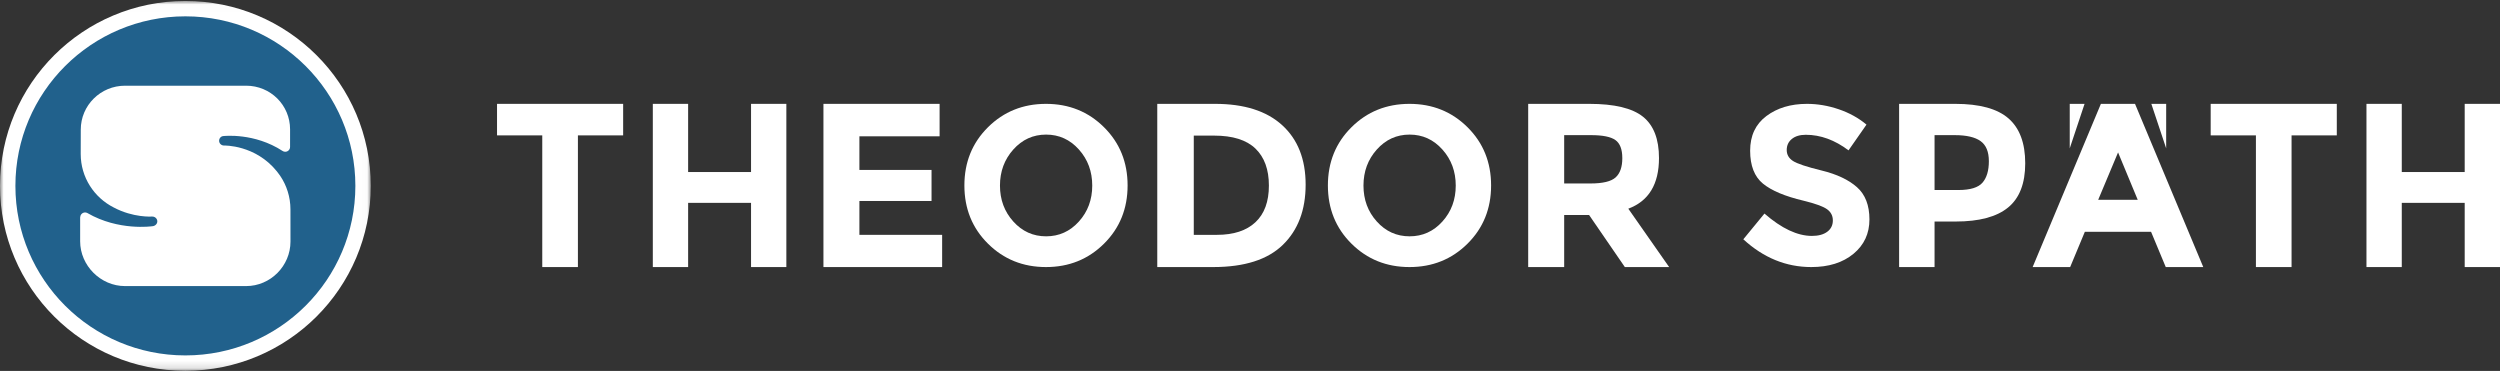 <?xml version="1.0" encoding="UTF-8"?>
<svg width="337px" height="50px" viewBox="0 0 337 50" version="1.1" xmlns="http://www.w3.org/2000/svg" xmlns:xlink="http://www.w3.org/1999/xlink">
    <rect x="0" y="0" width="337" height="50" fill="#333333" stroke="none"/>
    <!-- Generator: Sketch 48.1 (47250) - http://www.bohemiancoding.com/sketch -->
    <title>theodor_spaeth_logo</title>
    <desc>Created with Sketch.</desc>
    <defs>
        <polygon id="path-1" points="0 0.02 49.98 0.02 49.98 49.869 0 49.869"></polygon>
    </defs>
    <g id="Page-1" stroke="none" stroke-width="1" fill="none" fill-rule="evenodd">
        <g id="theodor_spaeth_logo">
            <g id="Group-2-Copy" transform="translate(67, 14)" fill="#FFFFFF">
                <polygon id="Fill-7" points="10.902 4.249 10.902 22 6.098 22 6.098 4.249 0 4.249 0 0 17 0 17 4.249"></polygon>
                <polygon id="Fill-9" points="34.241 0 39 0 39 22 34.241 22 34.241 13.345 25.759 13.345 25.759 22 21 22 21 0 25.759 0 25.759 9.19 34.241 9.19"></polygon>
                <polygon id="Fill-11" points="59.658 0 59.658 4.375 48.847 4.375 48.847 8.907 58.571 8.907 58.571 13.093 48.847 13.093 48.847 17.657 60 17.657 60 22 44 22 44 0"></polygon>
                <path d="M80.234,11.015 C80.234,9.116 79.635,7.496 78.436,6.155 C77.237,4.814 75.763,4.144 74.015,4.144 C72.266,4.144 70.793,4.814 69.594,6.155 C68.395,7.496 67.796,9.116 67.796,11.015 C67.796,12.915 68.395,14.53 69.594,15.86 C70.793,17.191 72.266,17.856 74.015,17.856 C75.763,17.856 77.237,17.191 78.436,15.86 C79.635,14.53 80.234,12.915 80.234,11.015 M81.823,18.846 C79.705,20.949 77.097,22 74,22 C70.903,22 68.295,20.949 66.177,18.846 C64.059,16.744 63,14.129 63,11 C63,7.872 64.059,5.256 66.177,3.154 C68.295,1.051 70.903,0 74,0 C77.097,0 79.705,1.051 81.823,3.154 C83.941,5.256 85,7.872 85,11 C85,14.129 83.941,16.744 81.823,18.846" id="Fill-13"></path>
                <path d="M102.233,15.957 C103.443,14.824 104.047,13.177 104.047,11.016 C104.047,8.855 103.443,7.192 102.233,6.027 C101.024,4.863 99.168,4.28 96.665,4.28 L93.921,4.28 L93.921,17.657 L97.044,17.657 C99.294,17.657 101.024,17.09 102.233,15.957 M105.845,2.88 C107.948,4.8 109,7.47 109,10.89 C109,14.31 107.975,17.017 105.924,19.01 C103.874,21.004 100.745,22 96.54,22 L89,22 L89,0 L96.792,0 C100.724,0 103.742,0.96 105.845,2.88" id="Fill-15"></path>
                <path d="M129.234,11.015 C129.234,9.116 128.635,7.496 127.436,6.155 C126.237,4.814 124.763,4.144 123.015,4.144 C121.266,4.144 119.793,4.814 118.594,6.155 C117.395,7.496 116.796,9.116 116.796,11.015 C116.796,12.915 117.395,14.53 118.594,15.86 C119.793,17.191 121.266,17.856 123.015,17.856 C124.763,17.856 126.237,17.191 127.436,15.86 C128.635,14.53 129.234,12.915 129.234,11.015 M130.823,18.846 C128.705,20.949 126.097,22 123,22 C119.903,22 117.295,20.949 115.177,18.846 C113.059,16.744 112,14.129 112,11 C112,7.872 113.059,5.256 115.177,3.154 C117.295,1.051 119.903,0 123,0 C126.097,0 128.705,1.051 130.823,3.154 C132.941,5.256 134,7.872 134,11 C134,14.129 132.941,16.744 130.823,18.846" id="Fill-17"></path>
                <path d="M150.786,9.914 C151.387,9.369 151.687,8.503 151.687,7.318 C151.687,6.132 151.376,5.319 150.754,4.878 C150.133,4.438 149.044,4.217 147.489,4.217 L143.851,4.217 L143.851,10.732 L147.396,10.732 C149.054,10.732 150.184,10.46 150.786,9.914 M156.632,7.302 C156.632,10.827 155.253,13.104 152.496,14.132 L158,22 L152.029,22 L147.209,14.981 L143.851,14.981 L143.851,22 L139,22 L139,0 L147.241,0 C150.619,0 153.029,0.577 154.47,1.731 C155.911,2.885 156.632,4.742 156.632,7.302" id="Fill-19"></path>
                <path d="M174.54,4.732 C174.08,5.107 173.85,5.604 173.85,6.223 C173.85,6.842 174.131,7.333 174.693,7.698 C175.254,8.064 176.551,8.495 178.583,8.992 C180.615,9.489 182.192,10.235 183.315,11.228 C184.438,12.222 185,13.673 185,15.58 C185,17.486 184.28,19.033 182.841,20.22 C181.401,21.407 179.507,22 177.158,22 C173.769,22 170.716,20.752 168,18.257 L170.849,14.788 C173.156,16.797 175.29,17.801 177.25,17.801 C178.128,17.801 178.817,17.613 179.318,17.238 C179.818,16.863 180.068,16.355 180.068,15.716 C180.068,15.077 179.803,14.571 179.272,14.195 C178.741,13.82 177.689,13.44 176.117,13.054 C173.625,12.466 171.803,11.7 170.65,10.757 C169.496,9.813 168.919,8.333 168.919,6.314 C168.919,4.296 169.649,2.739 171.109,1.643 C172.569,0.548 174.391,0 176.577,0 C178.006,0 179.435,0.243 180.865,0.73 C182.294,1.217 183.54,1.907 184.602,2.799 L182.182,6.268 C180.324,4.869 178.404,4.169 176.423,4.169 C175.627,4.169 174.999,4.357 174.54,4.732" id="Fill-21"></path>
                <path d="M200.241,10.622 C200.813,9.961 201.099,8.996 201.099,7.727 C201.099,6.457 200.726,5.555 199.981,5.02 C199.235,4.485 198.077,4.217 196.504,4.217 L193.778,4.217 L193.778,11.614 L196.994,11.614 C198.587,11.614 199.67,11.283 200.241,10.622 M203.749,1.967 C205.25,3.278 206,5.293 206,8.01 C206,10.728 205.229,12.715 203.687,13.974 C202.145,15.233 199.792,15.862 196.627,15.862 L193.778,15.862 L193.778,22 L189,22 L189,0 L196.566,0 C199.853,0 202.248,0.656 203.749,1.967" id="Fill-23"></path>
                <path d="M218.515,6.546 L215.835,12.935 L221.166,12.935 L218.515,6.546 Z M224.943,22 L222.963,17.247 L214.037,17.247 L212.057,22 L207,22 L216.2,0 L220.8,0 L230,22 L224.943,22 Z" id="Fill-25"></path>
                <polygon id="Fill-27" points="241.902 4.249 241.902 22 237.098 22 237.098 4.249 231 4.249 231 0 248 0 248 4.249"></polygon>
                <polygon id="Fill-29" points="265.241 0 270 0 270 22 265.241 22 265.241 13.345 256.759 13.345 256.759 22 252 22 252 0 256.759 0 256.759 9.19 265.241 9.19"></polygon>
                <polyline id="Fill-31" points="212 0 212 6 214 0"></polyline>
                <polyline id="Fill-33" points="225 0 225 6 223 0"></polyline>
            </g>
            <g id="Page-1">
                <g id="Group-3" transform="translate(0, 0.112)">
                    <mask id="mask-2" fill="white">
                        <use xlink:href="#path-1"></use>
                    </mask>
                    <g id="Clip-2"></g>
                    <path d="M24.99,0.02 C38.792,0.02 49.98,11.179 49.98,24.944 C49.98,38.71 38.792,49.869 24.99,49.869 C11.189,49.869 -2.63157895e-05,38.71 -2.63157895e-05,24.944 C-2.63157895e-05,11.179 11.189,0.02 24.99,0.02" id="Fill-1" fill="#FFFFFF" mask="url(#mask-2)"></path>
                </g>
                <path d="M24.99,2.202 C37.645,2.202 47.904,12.434 47.904,25.056 C47.904,37.678 37.645,47.91 24.99,47.91 C12.335,47.91 2.076,37.678 2.076,25.056 C2.076,12.434 12.335,2.202 24.99,2.202" id="Fill-4" fill="#21618C"></path>
                <path d="M39.152,28.225 C39.152,26.549 38.639,24.983 37.762,23.69 C37.629,23.495 37.487,23.303 37.338,23.12 C34.428,19.494 30.222,19.617 30.189,19.617 C29.835,19.617 29.536,19.33 29.536,18.977 C29.536,18.624 29.808,18.337 30.162,18.337 C30.189,18.337 34.292,17.868 38.094,20.352 C38.097,20.353 38.099,20.355 38.102,20.357 C38.203,20.421 38.322,20.458 38.45,20.458 C38.81,20.458 39.101,20.167 39.101,19.808 L39.103,17.442 C39.103,14.166 36.464,11.553 33.179,11.553 L16.851,11.553 C13.566,11.553 10.888,14.195 10.888,17.471 C10.888,17.471 10.88,20.752 10.88,20.754 C10.88,23.913 12.694,26.639 15.34,27.972 C17.966,29.367 20.466,29.192 20.493,29.191 C20.873,29.176 21.192,29.455 21.207,29.817 C21.222,30.179 20.898,30.483 20.519,30.498 C20.489,30.499 15.995,31.164 11.784,28.72 C11.774,28.714 11.764,28.709 11.755,28.705 C11.67,28.664 11.574,28.638 11.473,28.638 C11.115,28.638 10.82,28.925 10.819,29.282 L10.804,29.282 L10.804,32.524 C10.804,35.801 13.566,38.564 16.851,38.564 L33.179,38.564 C36.464,38.564 39.156,35.842 39.156,32.565 L39.152,28.225 Z" id="Fill-6" fill="#FFFFFF"></path>
            </g>
        </g>
    </g>
</svg>